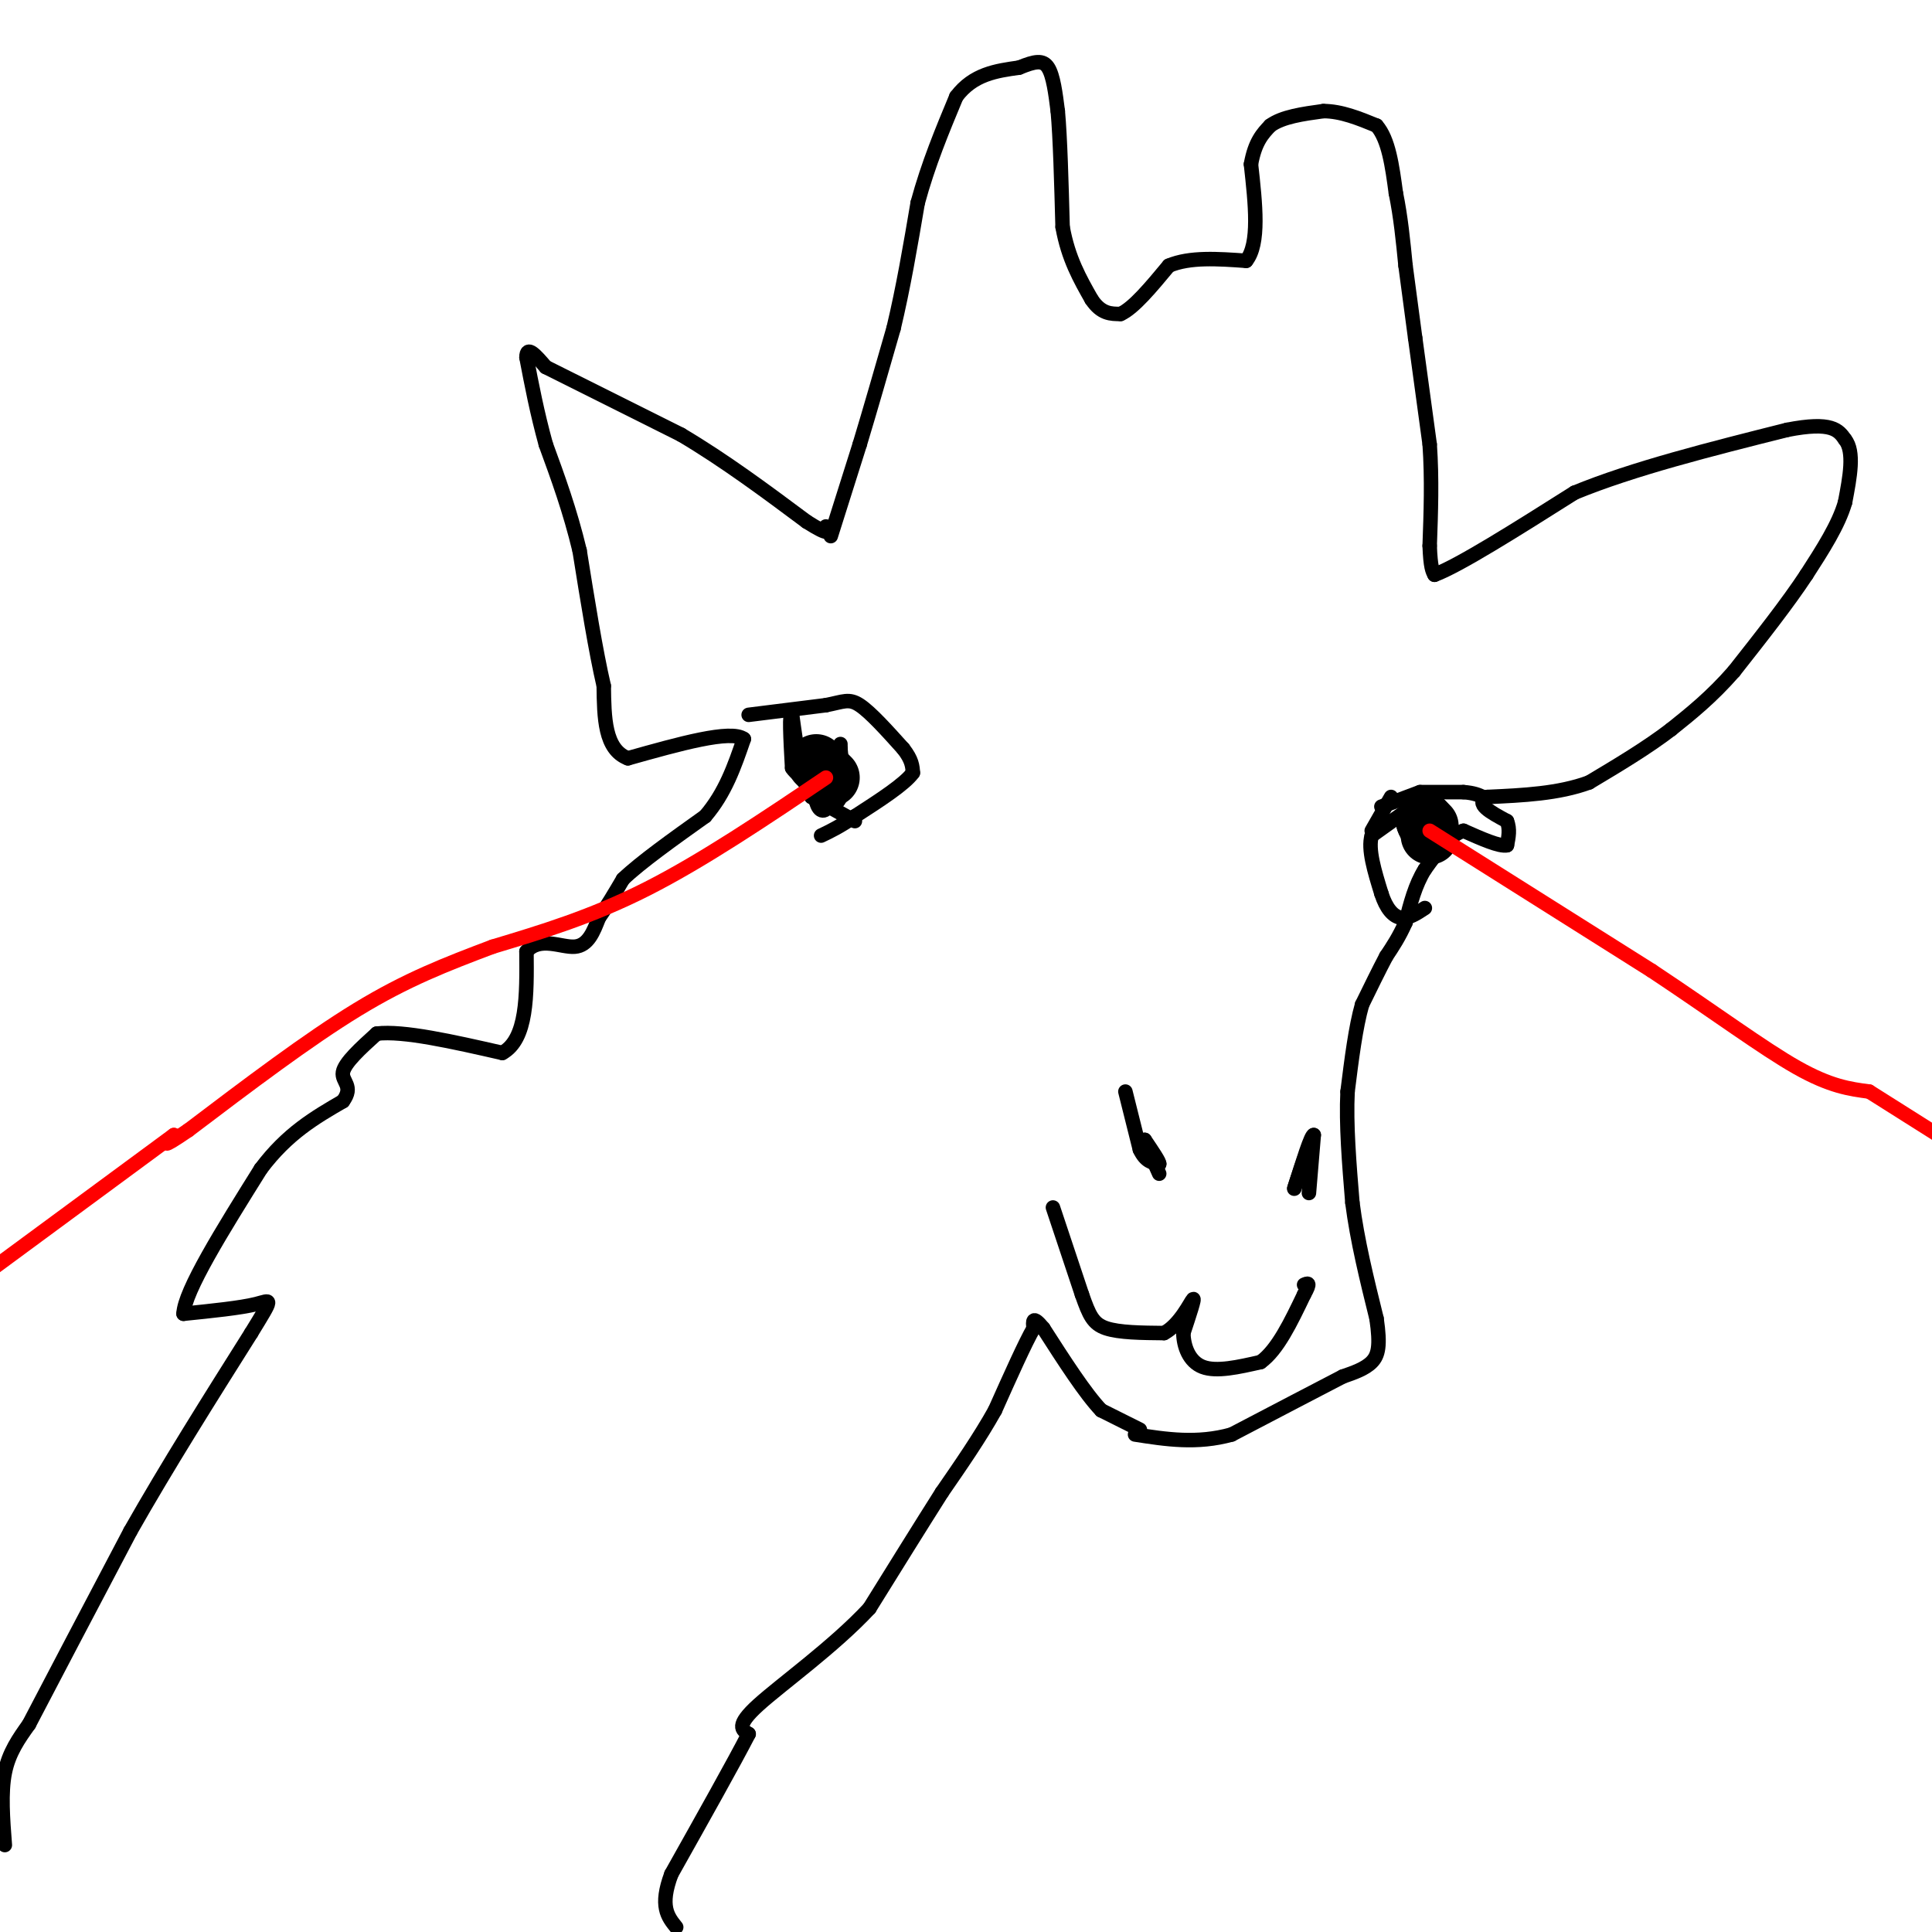 <svg viewBox='0 0 400 400' version='1.1' xmlns='http://www.w3.org/2000/svg' xmlns:xlink='http://www.w3.org/1999/xlink'><g fill='none' stroke='#000000' stroke-width='3' stroke-linecap='round' stroke-linejoin='round'><path d='M172,111c0.000,0.000 6.000,-19.000 6,-19'/><path d='M178,92c2.167,-7.167 4.583,-15.583 7,-24'/><path d='M185,68c2.000,-8.333 3.500,-17.167 5,-26'/><path d='M190,42c2.167,-8.000 5.083,-15.000 8,-22'/><path d='M198,20c3.500,-4.667 8.250,-5.333 13,-6'/><path d='M211,14c3.267,-1.333 4.933,-1.667 6,0c1.067,1.667 1.533,5.333 2,9'/><path d='M219,23c0.500,5.500 0.750,14.750 1,24'/><path d='M220,47c1.167,6.500 3.583,10.750 6,15'/><path d='M226,62c2.000,3.000 4.000,3.000 6,3'/><path d='M232,65c2.667,-1.167 6.333,-5.583 10,-10'/><path d='M242,55c4.333,-1.833 10.167,-1.417 16,-1'/><path d='M258,54c2.833,-3.500 1.917,-11.750 1,-20'/><path d='M259,34c0.833,-4.667 2.417,-6.333 4,-8'/><path d='M263,26c2.500,-1.833 6.750,-2.417 11,-3'/><path d='M274,23c3.667,0.000 7.333,1.500 11,3'/><path d='M285,26c2.500,2.833 3.250,8.417 4,14'/><path d='M289,40c1.000,4.833 1.500,9.917 2,15'/><path d='M291,55c0.667,5.000 1.333,10.000 2,15'/><path d='M293,70c0.833,6.167 1.917,14.083 3,22'/><path d='M296,92c0.500,7.167 0.250,14.083 0,21'/><path d='M296,113c0.167,4.500 0.583,5.250 1,6'/><path d='M297,119c5.000,-1.833 17.000,-9.417 29,-17'/><path d='M326,102c12.167,-5.000 28.083,-9.000 44,-13'/><path d='M370,89c9.333,-1.833 10.667,0.083 12,2'/><path d='M382,91c2.000,2.500 1.000,7.750 0,13'/><path d='M382,104c-1.333,4.667 -4.667,9.833 -8,15'/><path d='M374,119c-3.833,5.833 -9.417,12.917 -15,20'/><path d='M359,139c-4.667,5.333 -8.833,8.667 -13,12'/><path d='M346,151c-5.000,3.833 -11.000,7.417 -17,11'/><path d='M329,162c-6.333,2.333 -13.667,2.667 -21,3'/><path d='M308,165c-2.833,1.333 0.583,3.167 4,5'/><path d='M312,170c0.667,1.667 0.333,3.333 0,5'/><path d='M312,175c-1.500,0.333 -5.250,-1.333 -9,-3'/><path d='M303,172c-2.833,0.833 -5.417,4.417 -8,8'/><path d='M295,180c-2.000,3.167 -3.000,7.083 -4,11'/><path d='M291,191c-1.333,3.000 -2.667,5.000 -4,7'/><path d='M287,198c-1.500,2.833 -3.250,6.417 -5,10'/><path d='M282,208c-1.333,4.667 -2.167,11.333 -3,18'/><path d='M279,226c-0.333,6.833 0.333,14.917 1,23'/><path d='M280,249c1.000,7.833 3.000,15.917 5,24'/><path d='M285,273c0.822,5.600 0.378,7.600 -1,9c-1.378,1.400 -3.689,2.200 -6,3'/><path d='M278,285c-4.833,2.500 -13.917,7.250 -23,12'/><path d='M255,297c-7.167,2.000 -13.583,1.000 -20,0'/><path d='M236,296c0.000,0.000 -8.000,-4.000 -8,-4'/><path d='M228,292c-3.333,-3.500 -7.667,-10.250 -12,-17'/><path d='M216,275c-2.333,-2.833 -2.167,-1.417 -2,0'/><path d='M214,275c-1.667,2.833 -4.833,9.917 -8,17'/><path d='M206,292c-3.167,5.667 -7.083,11.333 -11,17'/><path d='M195,309c-4.333,6.833 -9.667,15.417 -15,24'/><path d='M180,333c-7.356,7.911 -18.244,15.689 -23,20c-4.756,4.311 -3.378,5.156 -2,6'/><path d='M155,359c-3.000,5.833 -9.500,17.417 -16,29'/><path d='M139,388c-2.500,6.667 -0.750,8.833 1,11'/><path d='M1,382c-0.417,-5.417 -0.833,-10.833 0,-15c0.833,-4.167 2.917,-7.083 5,-10'/><path d='M6,357c4.333,-8.333 12.667,-24.167 21,-40'/><path d='M27,317c7.667,-13.500 16.333,-27.250 25,-41'/><path d='M52,276c4.778,-7.800 4.222,-6.800 1,-6c-3.222,0.800 -9.111,1.400 -15,2'/><path d='M38,272c0.167,-4.667 8.083,-17.333 16,-30'/><path d='M54,242c5.500,-7.333 11.250,-10.667 17,-14'/><path d='M71,228c2.333,-3.156 -0.333,-4.044 0,-6c0.333,-1.956 3.667,-4.978 7,-8'/><path d='M78,214c5.500,-0.667 15.750,1.667 26,4'/><path d='M104,218c5.167,-2.833 5.083,-11.917 5,-21'/><path d='M109,197c2.778,-3.222 7.222,-0.778 10,-1c2.778,-0.222 3.889,-3.111 5,-6'/><path d='M124,190c1.667,-2.333 3.333,-5.167 5,-8'/><path d='M129,182c3.667,-3.500 10.333,-8.250 17,-13'/><path d='M146,169c4.167,-4.833 6.083,-10.417 8,-16'/><path d='M154,153c-2.667,-2.000 -13.333,1.000 -24,4'/><path d='M130,157c-4.833,-1.833 -4.917,-8.417 -5,-15'/><path d='M125,142c-1.667,-7.167 -3.333,-17.583 -5,-28'/><path d='M120,114c-2.000,-8.333 -4.500,-15.167 -7,-22'/><path d='M113,92c-1.833,-6.667 -2.917,-12.333 -4,-18'/><path d='M109,74c0.000,-2.667 2.000,-0.333 4,2'/><path d='M113,76c5.333,2.667 16.667,8.333 28,14'/><path d='M141,90c9.000,5.333 17.500,11.667 26,18'/><path d='M167,108c5.000,3.167 4.500,2.083 4,1'/><path d='M155,148c0.000,0.000 16.000,-2.000 16,-2'/><path d='M171,146c3.644,-0.711 4.756,-1.489 7,0c2.244,1.489 5.622,5.244 9,9'/><path d='M187,155c1.833,2.333 1.917,3.667 2,5'/><path d='M189,160c-1.667,2.333 -6.833,5.667 -12,9'/><path d='M177,169c-3.167,2.167 -5.083,3.083 -7,4'/><path d='M177,170c0.000,0.000 -9.000,-5.000 -9,-5'/><path d='M168,165c-2.167,-3.667 -3.083,-10.333 -4,-17'/><path d='M164,148c-0.667,-1.000 -0.333,5.000 0,11'/><path d='M164,159c1.477,2.407 5.169,2.923 7,2c1.831,-0.923 1.801,-3.287 1,-5c-0.801,-1.713 -2.372,-2.775 -3,-1c-0.628,1.775 -0.314,6.388 0,11'/><path d='M169,166c0.574,2.292 2.007,2.523 3,0c0.993,-2.523 1.544,-7.800 1,-8c-0.544,-0.200 -2.185,4.677 -2,7c0.185,2.323 2.196,2.092 3,0c0.804,-2.092 0.402,-6.046 0,-10'/><path d='M174,155c0.000,-1.667 0.000,-0.833 0,0'/></g>
<g fill='none' stroke='#000000' stroke-width='12' stroke-linecap='round' stroke-linejoin='round'><path d='M169,158c0.000,0.000 3.000,3.000 3,3'/><path d='M296,171c0.000,0.000 -1.000,-1.000 -1,-1'/><path d='M295,170c0.000,0.167 0.500,1.083 1,2'/><path d='M296,172c0.167,0.500 0.083,0.750 0,1'/></g>
<g fill='none' stroke='#000000' stroke-width='3' stroke-linecap='round' stroke-linejoin='round'><path d='M291,168c0.000,0.000 -7.000,5.000 -7,5'/><path d='M284,173c-0.833,2.833 0.583,7.417 2,12'/><path d='M286,185c0.978,3.067 2.422,4.733 4,5c1.578,0.267 3.289,-0.867 5,-2'/><path d='M294,164c0.000,0.000 9.000,0.000 9,0'/><path d='M303,164c2.167,0.167 3.083,0.583 4,1'/><path d='M294,164c0.000,0.000 -8.000,3.000 -8,3'/><path d='M288,165c0.000,0.000 -4.000,7.000 -4,7'/><path d='M233,226c0.000,0.000 3.000,12.000 3,12'/><path d='M236,238c1.167,2.500 2.583,2.750 4,3'/><path d='M240,241c0.167,-0.333 -1.417,-2.667 -3,-5'/><path d='M237,236c0.000,0.333 1.500,3.667 3,7'/><path d='M271,247c0.000,0.000 1.000,-12.000 1,-12'/><path d='M272,235c-0.500,-0.167 -2.250,5.417 -4,11'/><path d='M268,246c-0.333,0.833 0.833,-2.583 2,-6'/><path d='M218,250c0.000,0.000 6.000,18.000 6,18'/><path d='M224,268c1.511,4.311 2.289,6.089 5,7c2.711,0.911 7.356,0.956 12,1'/><path d='M241,276c3.289,-1.711 5.511,-6.489 6,-7c0.489,-0.511 -0.756,3.244 -2,7'/><path d='M245,276c0.044,2.689 1.156,5.911 4,7c2.844,1.089 7.422,0.044 12,-1'/><path d='M261,282c3.500,-2.500 6.250,-8.250 9,-14'/><path d='M270,268c1.500,-2.667 0.750,-2.333 0,-2'/></g>
<g fill='none' stroke='#ff0000' stroke-width='3' stroke-linecap='round' stroke-linejoin='round'><path d='M296,172c0.000,0.000 46.000,29.000 46,29'/><path d='M342,201c13.156,8.733 23.044,16.067 30,20c6.956,3.933 10.978,4.467 15,5'/><path d='M171,161c-12.750,8.583 -25.500,17.167 -37,23c-11.500,5.833 -21.750,8.917 -32,12'/><path d='M102,196c-9.644,3.644 -17.756,6.756 -28,13c-10.244,6.244 -22.622,15.622 -35,25'/><path d='M39,234c-6.333,4.333 -4.667,2.667 -3,1'/><path d='M36,235c0.000,0.000 -38.000,28.000 -38,28'/><path d='M387,226c0.000,0.000 19.000,12.000 19,12'/></g>
</svg>
